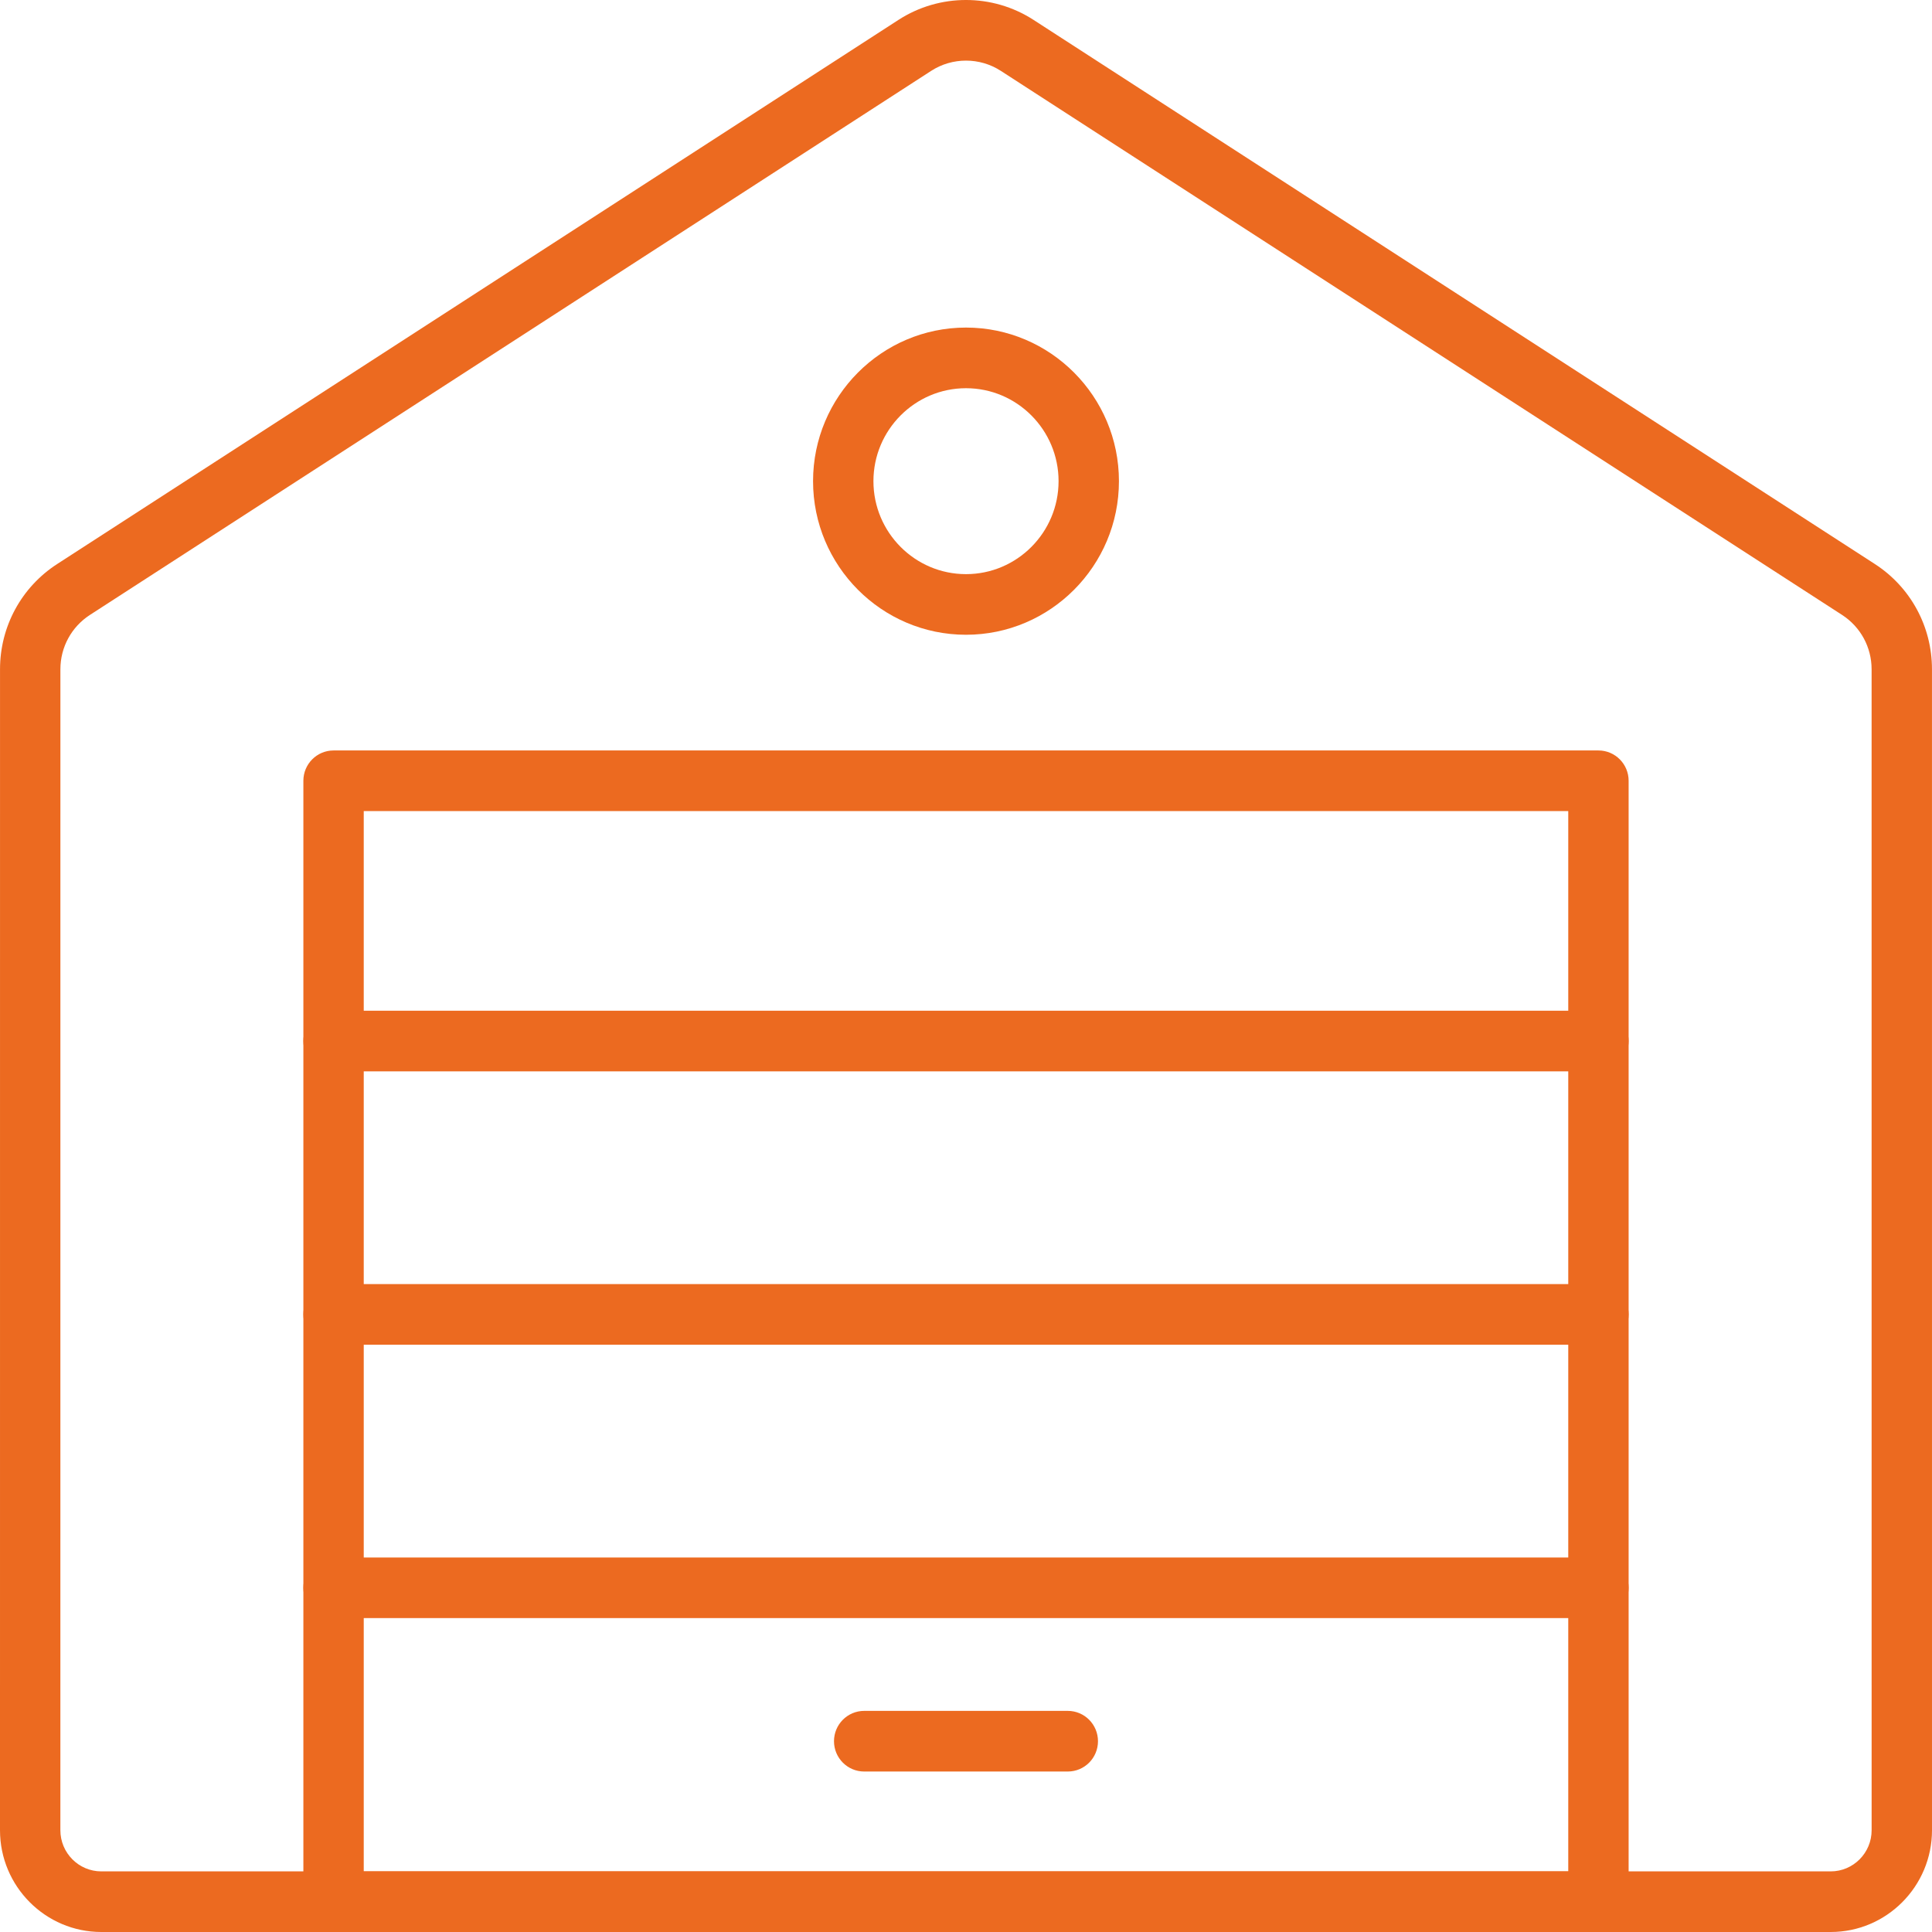 <svg xmlns="http://www.w3.org/2000/svg" width="80" height="80" viewBox="0 0 80 80" fill="none"><path fill-rule="evenodd" clip-rule="evenodd" d="M75.805 80H4.195C1.882 80 0 78.11 0 75.787C0 75.787 3.50964e-07 37.088 0.001 27.713C0.001 25.942 0.887 24.312 2.37 23.353L37.203 0.824C38.902 -0.275 41.098 -0.275 42.797 0.824L77.631 23.353C79.114 24.312 79.999 25.942 79.999 27.713C80 37.088 80 75.787 80 75.787C80 78.11 78.118 80 75.805 80ZM40 2.51C39.498 2.51 38.995 2.651 38.557 2.935L3.723 25.463C2.958 25.959 2.501 26.799 2.501 27.713C2.5 37.089 2.5 75.787 2.5 75.787C2.5 76.726 3.26 77.49 4.195 77.49H75.805C76.74 77.49 77.5 76.726 77.5 75.787C77.5 75.787 77.5 37.088 77.499 27.713C77.499 26.8 77.042 25.959 76.277 25.463L41.443 2.935C41.005 2.651 40.502 2.51 40 2.51Z" fill="#EC6A20"></path><path fill-rule="evenodd" clip-rule="evenodd" d="M66.188 80H13.812C13.122 80 12.562 79.438 12.562 78.745V32.33C12.562 31.637 13.122 31.075 13.812 31.075H66.188C66.878 31.075 67.438 31.637 67.438 32.33V78.745C67.438 79.438 66.878 80 66.188 80ZM15.062 77.49H64.938V33.585H15.062V77.49Z" fill="#EC6A20"></path><path fill-rule="evenodd" clip-rule="evenodd" d="M66.188 44.362H13.812C13.122 44.362 12.562 43.8 12.562 43.107C12.562 42.414 13.122 41.852 13.812 41.852H66.188C66.878 41.852 67.438 42.414 67.438 43.107C67.438 43.8 66.878 44.362 66.188 44.362Z" fill="#EC6A20"></path><path fill-rule="evenodd" clip-rule="evenodd" d="M66.188 55.682H13.812C13.122 55.682 12.562 55.12 12.562 54.427C12.562 53.734 13.122 53.172 13.812 53.172H66.188C66.878 53.172 67.438 53.734 67.438 54.427C67.438 55.12 66.878 55.682 66.188 55.682Z" fill="#EC6A20"></path><path fill-rule="evenodd" clip-rule="evenodd" d="M66.188 67.002H13.812C13.122 67.002 12.562 66.44 12.562 65.747C12.562 65.054 13.122 64.492 13.812 64.492H66.188C66.878 64.492 67.438 65.054 67.438 65.747C67.438 66.44 66.878 67.002 66.188 67.002Z" fill="#EC6A20"></path><path fill-rule="evenodd" clip-rule="evenodd" d="M44.215 73.355H35.784C35.094 73.355 34.534 72.793 34.534 72.1C34.534 71.406 35.094 70.844 35.784 70.844H44.215C44.906 70.844 45.465 71.406 45.465 72.1C45.465 72.793 44.906 73.355 44.215 73.355Z" fill="#EC6A20"></path><path fill-rule="evenodd" clip-rule="evenodd" d="M40 26.284C36.508 26.284 33.667 23.431 33.667 19.924C33.667 16.417 36.508 13.564 40 13.564C43.492 13.564 46.333 16.417 46.333 19.924C46.333 23.431 43.492 26.284 40 26.284ZM40 16.075C37.887 16.075 36.167 17.802 36.167 19.924C36.167 22.047 37.886 23.774 40 23.774C42.114 23.774 43.833 22.047 43.833 19.924C43.833 17.802 42.114 16.075 40 16.075Z" fill="#EC6A20"></path></svg>
